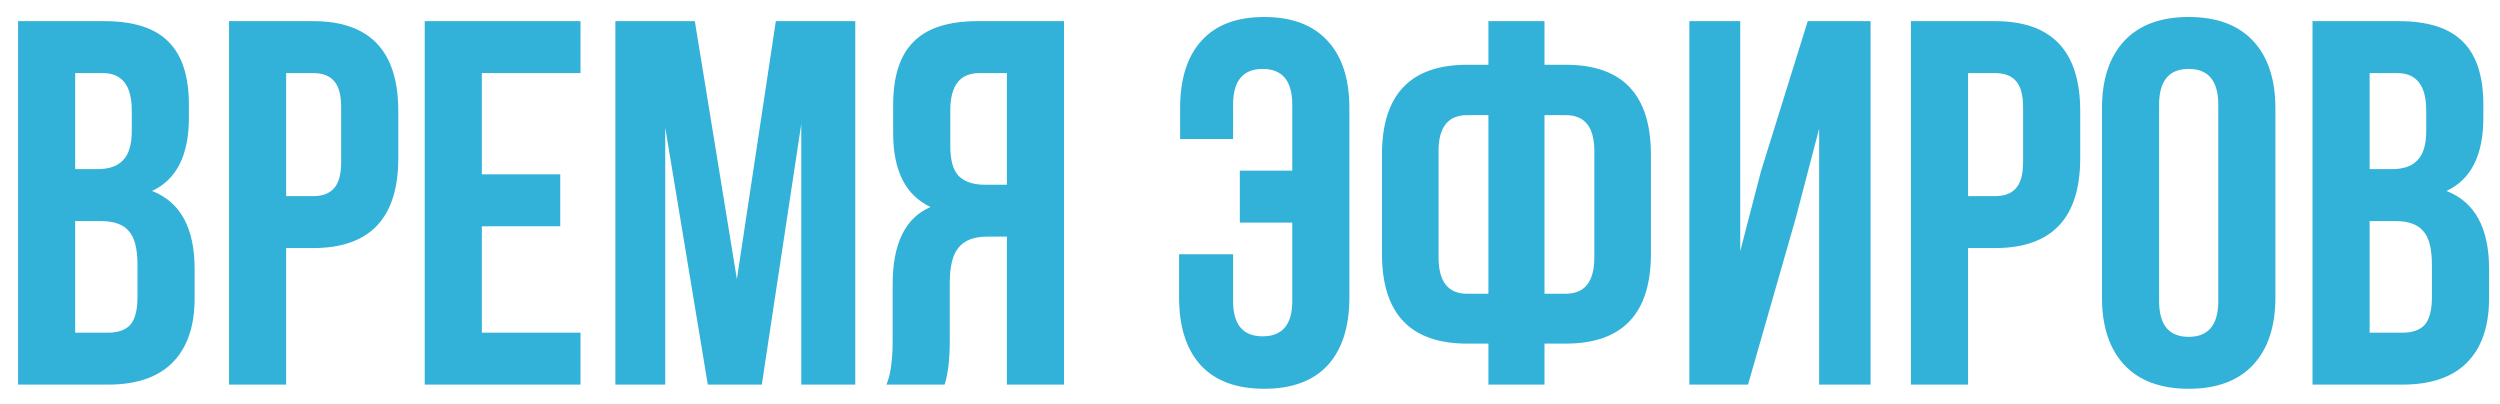 <?xml version="1.0" encoding="UTF-8"?> <svg xmlns="http://www.w3.org/2000/svg" width="130" height="21" viewBox="0 0 130 21" fill="none"> <path d="M5.422 1.1C6.952 1.1 8.068 1.46 8.77 2.18C9.472 2.882 9.823 3.971 9.823 5.447V6.122C9.823 8.066 9.184 9.335 7.906 9.929C9.382 10.505 10.12 11.855 10.12 13.979V15.518C10.12 16.976 9.733 18.092 8.959 18.866C8.203 19.622 7.087 20 5.611 20H0.94V1.1H5.422ZM5.233 11.495H3.91V17.3H5.611C6.133 17.3 6.52 17.165 6.772 16.895C7.024 16.607 7.15 16.121 7.15 15.437V13.79C7.15 12.926 6.997 12.332 6.691 12.008C6.403 11.666 5.917 11.495 5.233 11.495ZM5.341 3.8H3.91V8.795H5.071C5.665 8.795 6.106 8.642 6.394 8.336C6.7 8.03 6.853 7.517 6.853 6.797V5.744C6.853 4.448 6.349 3.8 5.341 3.8ZM16.283 1.1C19.235 1.1 20.711 2.657 20.711 5.771V8.228C20.711 11.342 19.235 12.899 16.283 12.899H14.879V20H11.909V1.1H16.283ZM16.283 3.8H14.879V10.199H16.283C16.769 10.199 17.129 10.064 17.363 9.794C17.615 9.524 17.741 9.065 17.741 8.417V5.582C17.741 4.934 17.615 4.475 17.363 4.205C17.129 3.935 16.769 3.8 16.283 3.8ZM25.056 3.8V9.065H29.133V11.765H25.056V17.3H30.186V20H22.086V1.1H30.186V3.8H25.056ZM36.131 1.1L38.318 14.519L40.343 1.1H44.474V20H41.666V6.446L39.614 20H36.806L34.592 6.635V20H32V1.1H36.131ZM49.118 20H46.094C46.31 19.496 46.418 18.731 46.418 17.705V14.789C46.418 12.665 47.075 11.324 48.389 10.766C47.093 10.154 46.445 8.876 46.445 6.932V5.447C46.445 3.971 46.796 2.882 47.498 2.18C48.2 1.46 49.316 1.1 50.846 1.1H55.328V20H52.358V12.305H51.332C50.648 12.305 50.153 12.494 49.847 12.872C49.541 13.232 49.388 13.844 49.388 14.708V17.678C49.388 18.686 49.298 19.46 49.118 20ZM52.358 3.8H50.927C49.919 3.8 49.415 4.448 49.415 5.744V7.607C49.415 8.327 49.559 8.84 49.847 9.146C50.153 9.452 50.603 9.605 51.197 9.605H52.358V3.8ZM61.312 13.223H64.12V15.653C64.12 16.877 64.633 17.489 65.659 17.489C66.685 17.489 67.198 16.877 67.198 15.653V11.576H64.471V8.876H67.198V5.447C67.198 4.205 66.685 3.584 65.659 3.584C64.633 3.584 64.12 4.205 64.12 5.447V7.229H61.366V5.636C61.366 4.106 61.735 2.936 62.473 2.126C63.211 1.298 64.3 0.884 65.74 0.884C67.18 0.884 68.278 1.298 69.034 2.126C69.79 2.936 70.168 4.106 70.168 5.636V15.464C70.168 16.994 69.79 18.173 69.034 19.001C68.278 19.811 67.18 20.216 65.74 20.216C64.3 20.216 63.202 19.811 62.446 19.001C61.69 18.173 61.312 16.994 61.312 15.464V13.223ZM77.397 20V17.867H76.29C73.338 17.867 71.862 16.31 71.862 13.196V8.039C71.862 4.925 73.338 3.368 76.29 3.368H77.397V1.1H80.313V3.368H81.42C84.372 3.368 85.848 4.925 85.848 8.039V13.196C85.848 16.31 84.372 17.867 81.42 17.867H80.313V20H77.397ZM81.42 5.987H80.313V15.275H81.42C82.41 15.275 82.905 14.645 82.905 13.385V7.85C82.905 6.608 82.41 5.987 81.42 5.987ZM77.397 15.275V5.987H76.29C75.3 5.987 74.805 6.608 74.805 7.85V13.385C74.805 14.645 75.3 15.275 76.29 15.275H77.397ZM93.381 11.333L90.897 20H87.846V1.1H90.492V13.061L91.572 8.903L94.002 1.1H97.269V20H94.596V6.689L93.381 11.333ZM103.743 1.1C106.695 1.1 108.171 2.657 108.171 5.771V8.228C108.171 11.342 106.695 12.899 103.743 12.899H102.339V20H99.369V1.1H103.743ZM103.743 3.8H102.339V10.199H103.743C104.229 10.199 104.589 10.064 104.823 9.794C105.075 9.524 105.201 9.065 105.201 8.417V5.582C105.201 4.934 105.075 4.475 104.823 4.205C104.589 3.935 104.229 3.8 103.743 3.8ZM112.273 5.447V15.653C112.273 16.895 112.786 17.516 113.812 17.516C114.838 17.516 115.351 16.895 115.351 15.653V5.447C115.351 4.205 114.838 3.584 113.812 3.584C112.786 3.584 112.273 4.205 112.273 5.447ZM109.303 15.464V5.636C109.303 4.124 109.69 2.954 110.464 2.126C111.238 1.298 112.354 0.884 113.812 0.884C115.27 0.884 116.386 1.298 117.16 2.126C117.934 2.954 118.321 4.124 118.321 5.636V15.464C118.321 16.976 117.934 18.146 117.16 18.974C116.386 19.802 115.27 20.216 113.812 20.216C112.354 20.216 111.238 19.802 110.464 18.974C109.69 18.146 109.303 16.976 109.303 15.464ZM124.733 1.1C126.263 1.1 127.379 1.46 128.081 2.18C128.783 2.882 129.134 3.971 129.134 5.447V6.122C129.134 8.066 128.495 9.335 127.217 9.929C128.693 10.505 129.431 11.855 129.431 13.979V15.518C129.431 16.976 129.044 18.092 128.27 18.866C127.514 19.622 126.398 20 124.922 20H120.251V1.1H124.733ZM124.544 11.495H123.221V17.3H124.922C125.444 17.3 125.831 17.165 126.083 16.895C126.335 16.607 126.461 16.121 126.461 15.437V13.79C126.461 12.926 126.308 12.332 126.002 12.008C125.714 11.666 125.228 11.495 124.544 11.495ZM124.652 3.8H123.221V8.795H124.382C124.976 8.795 125.417 8.642 125.705 8.336C126.011 8.03 126.164 7.517 126.164 6.797V5.744C126.164 4.448 125.66 3.8 124.652 3.8Z" fill="#32B1D9"></path> </svg> 